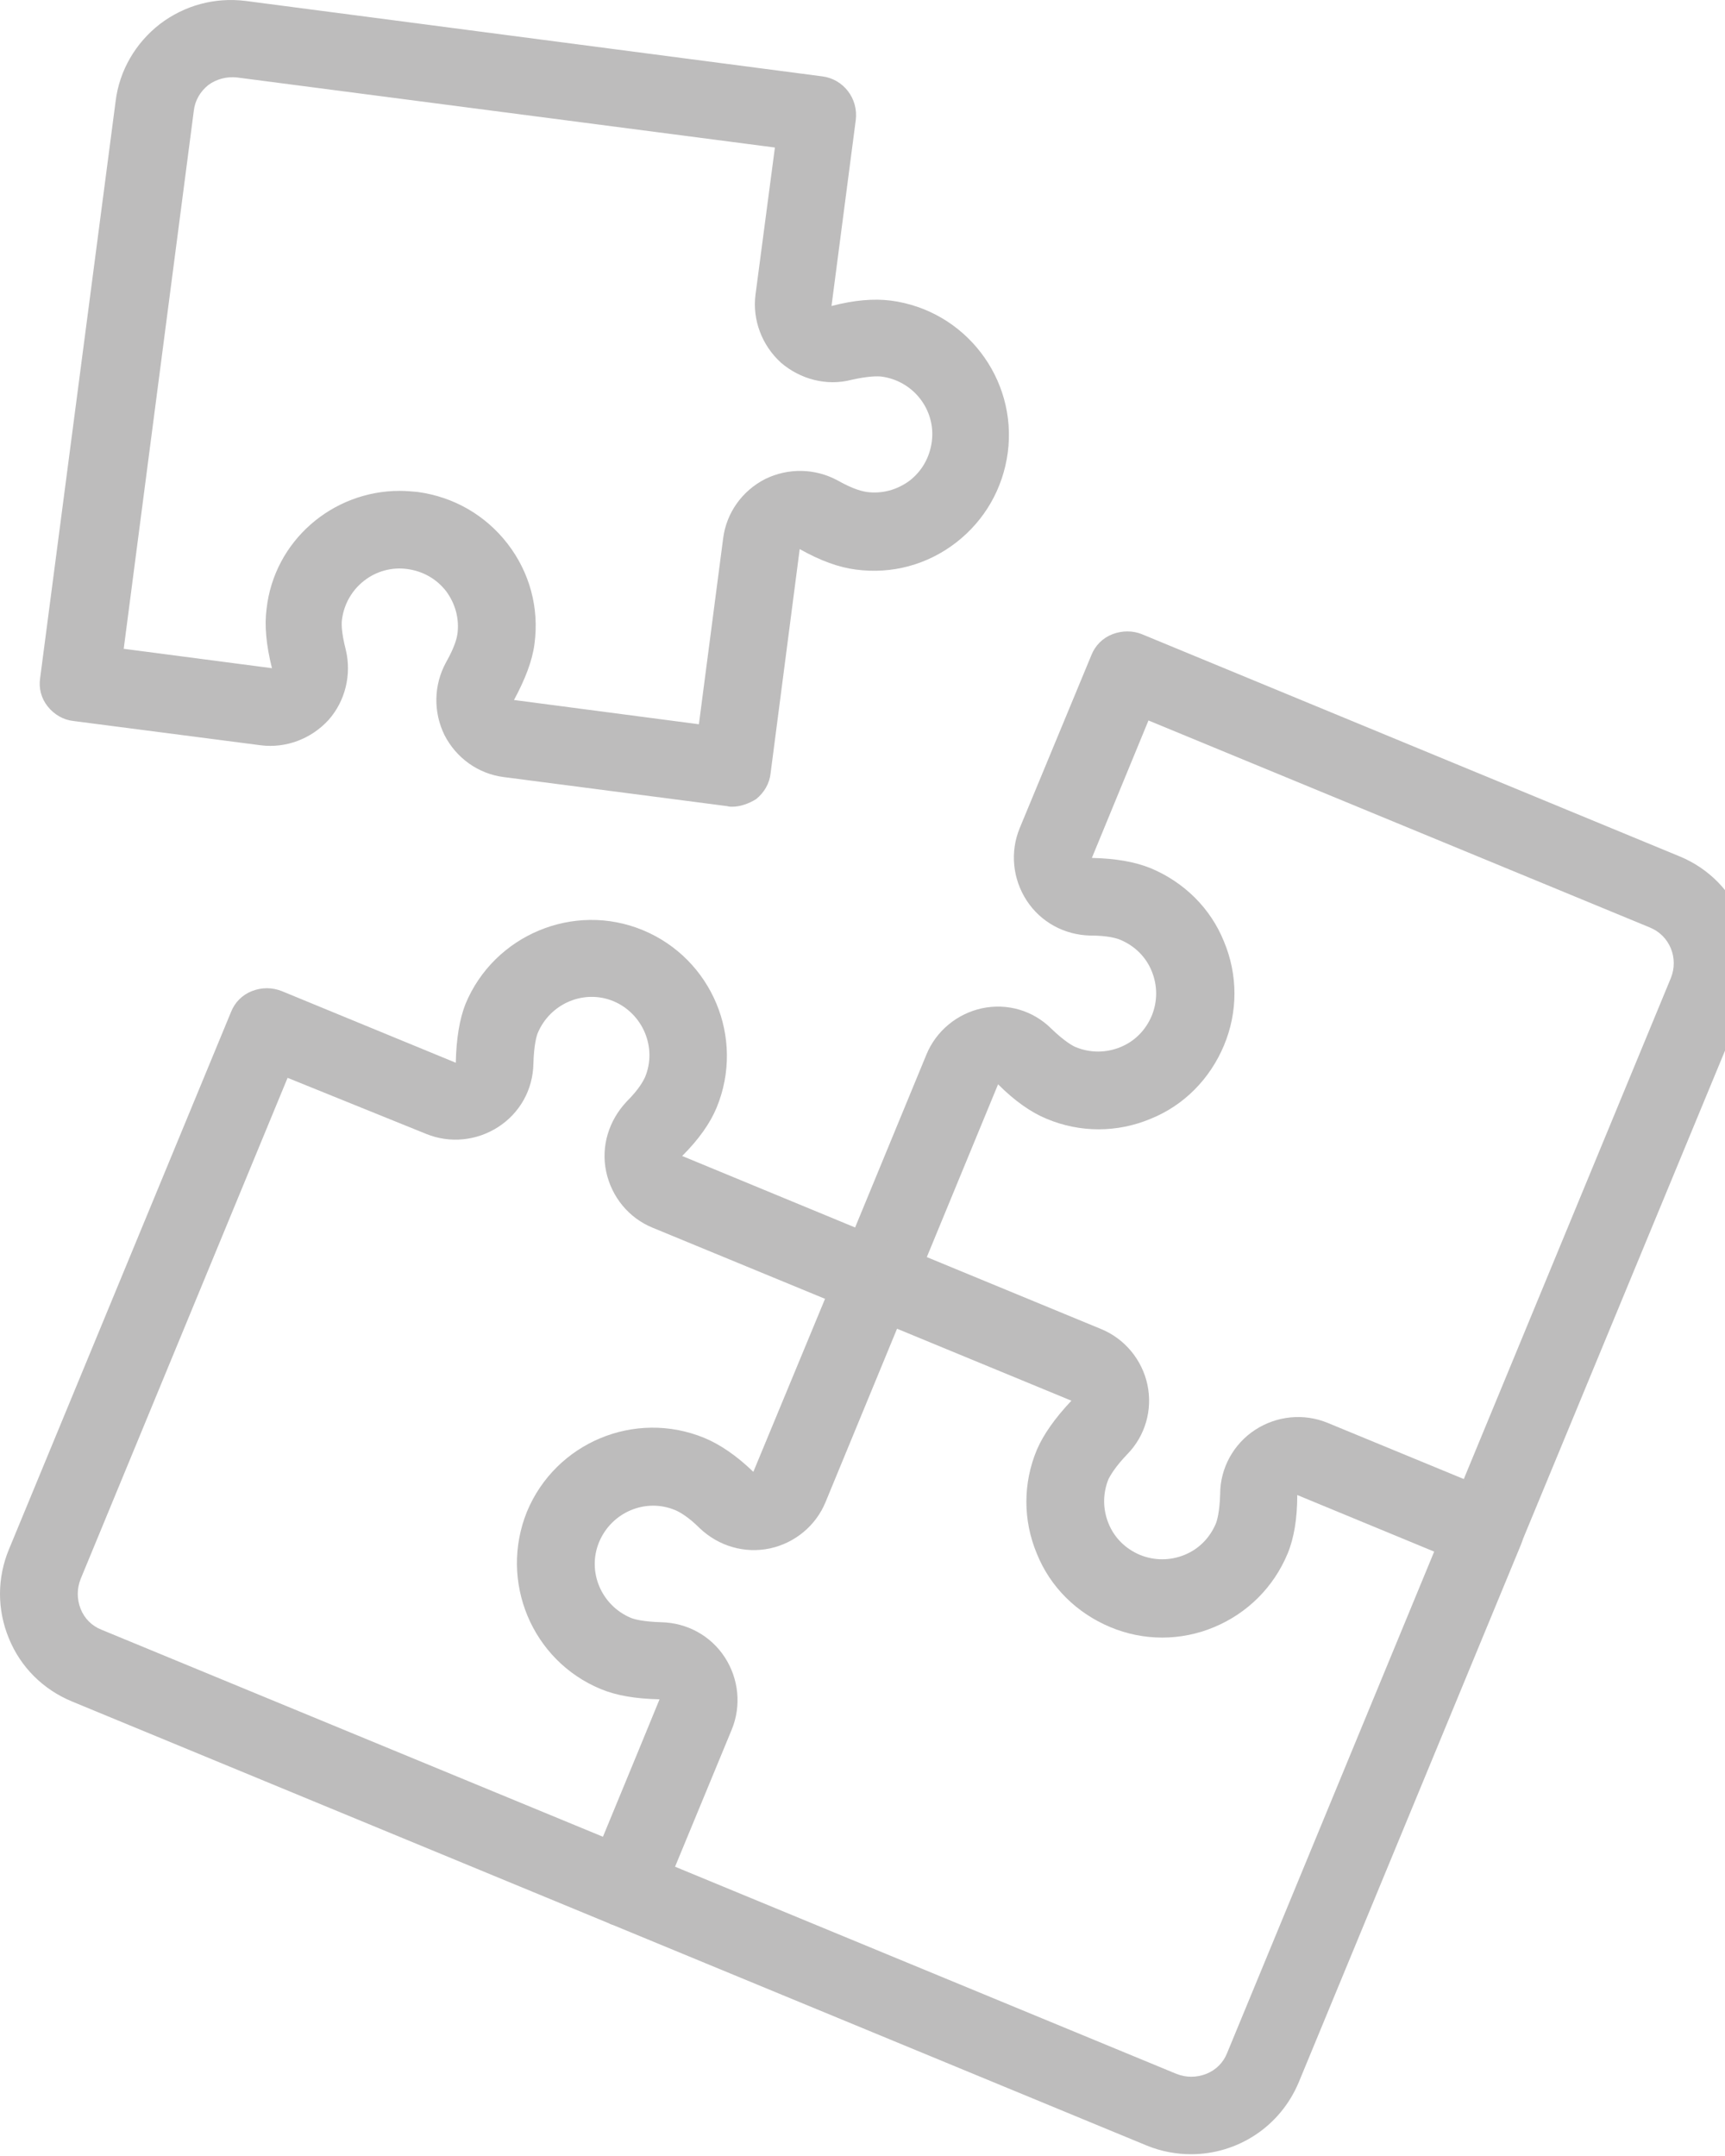 <?xml version="1.0" encoding="UTF-8"?> <svg viewbox="0 0 32 40" xmlns="http://www.w3.org/2000/svg" width="32" height="40" xml:space="preserve" version="1.1"> <g> <title>Layer 1</title> <g id="svg_80"> <g id="svg_81"> <path id="svg_82" fill="#BDBCBC" d="m13.585,14.967c-0.03,0 -0.06,0 -0.09,-0.01l-4.15,-0.54c-0.47,-0.06 -0.88,-0.35 -1.1,-0.78c-0.21,-0.43 -0.2,-0.93 0.03,-1.35c0.17,-0.3 0.2,-0.46 0.21,-0.52c0.04,-0.29 -0.04,-0.57 -0.21,-0.8c-0.18,-0.23 -0.43,-0.37 -0.72,-0.41c-0.59,-0.08 -1.13,0.34 -1.21,0.93c-0.01,0.06 -0.02,0.22 0.07,0.57c0.11,0.46 -0.01,0.95 -0.32,1.3c-0.32,0.35 -0.79,0.53 -1.26,0.47l-3.47,-0.45c-0.19,-0.02 -0.36,-0.12 -0.48,-0.27c-0.12,-0.15 -0.17,-0.34 -0.14,-0.53l1.4,-10.7c0.07,-0.57 0.37,-1.08 0.82,-1.43c0.46,-0.35 1.02,-0.5 1.59,-0.43l10.7,1.4c0.39,0.05 0.67,0.41 0.62,0.81l-0.45,3.45c0.42,-0.11 0.79,-0.14 1.1,-0.1c1.38,0.18 2.35,1.45 2.17,2.82c-0.09,0.67 -0.43,1.26 -0.96,1.67c-0.53,0.41 -1.19,0.59 -1.86,0.5c-0.31,-0.04 -0.65,-0.16 -1.04,-0.38l-0.54,4.16c-0.02,0.19 -0.12,0.36 -0.27,0.48c-0.13,0.08 -0.29,0.14 -0.44,0.14zm-6.17,-5.86c0.11,0 0.22,0.01 0.33,0.02c0.67,0.09 1.26,0.43 1.67,0.96c0.41,0.53 0.59,1.19 0.5,1.86c-0.04,0.31 -0.17,0.65 -0.38,1.04l3.43,0.45l0.45,-3.45c0.06,-0.47 0.35,-0.88 0.78,-1.1c0.43,-0.21 0.93,-0.2 1.35,0.03c0.3,0.17 0.47,0.2 0.53,0.21c0.29,0.04 0.57,-0.04 0.8,-0.21c0.23,-0.18 0.37,-0.43 0.41,-0.72c0.08,-0.59 -0.34,-1.13 -0.93,-1.21c-0.07,-0.01 -0.25,-0.01 -0.56,0.06c-0.46,0.12 -0.95,-0.01 -1.31,-0.32c-0.35,-0.32 -0.53,-0.79 -0.47,-1.26l0.36,-2.73l-9.98,-1.3c-0.19,-0.02 -0.38,0.03 -0.53,0.14c-0.15,0.12 -0.25,0.29 -0.27,0.48l-1.3,9.98l2.75,0.36c-0.11,-0.44 -0.14,-0.8 -0.1,-1.1c0.14,-1.26 1.22,-2.19 2.47,-2.19z" class="st0"></path> </g> <g id="svg_83"> <path id="svg_84" fill="#BDBCBC" d="m28.205,28.667l-1.33,-0.55l4.12,-9.97c0.15,-0.37 -0.02,-0.79 -0.39,-0.94l-9.3,-3.84l-1.05,2.55c0.44,0.01 0.79,0.07 1.09,0.19c0.62,0.26 1.11,0.74 1.36,1.36c0.26,0.62 0.26,1.31 0,1.93c-0.26,0.62 -0.74,1.11 -1.36,1.36c-0.62,0.26 -1.31,0.26 -1.93,0c-0.29,-0.12 -0.59,-0.33 -0.9,-0.64l-1.6,3.88l-1.33,-0.55l1.6,-3.88c0.18,-0.44 0.57,-0.76 1.03,-0.86c0.47,-0.1 0.95,0.04 1.29,0.38c0.25,0.24 0.4,0.32 0.45,0.34c0.27,0.11 0.56,0.11 0.83,0c0.27,-0.11 0.47,-0.32 0.58,-0.58c0.11,-0.27 0.11,-0.56 0,-0.83c-0.11,-0.27 -0.32,-0.47 -0.58,-0.58c-0.07,-0.03 -0.24,-0.08 -0.56,-0.08c-0.48,-0.01 -0.92,-0.25 -1.18,-0.65c-0.26,-0.4 -0.31,-0.9 -0.13,-1.34l1.33,-3.21c0.07,-0.18 0.21,-0.32 0.39,-0.39c0.18,-0.07 0.38,-0.07 0.55,0l9.97,4.12c1.1,0.45 1.62,1.72 1.17,2.82l-4.12,9.96z" class="st0"></path> </g> <g id="svg_85"> <path id="svg_86" fill="#BDBCBC" d="m11.625,35.747c-0.06,0 -0.12,-0.01 -0.19,-0.02c-0.05,-0.01 -0.09,-0.02 -0.13,-0.04l-9.97,-4.12c-0.53,-0.22 -0.95,-0.63 -1.17,-1.17c-0.22,-0.53 -0.22,-1.12 0,-1.65l4.12,-9.97c0.07,-0.18 0.21,-0.32 0.39,-0.39c0.18,-0.07 0.37,-0.07 0.55,0l3.23,1.33c0.01,-0.45 0.07,-0.81 0.18,-1.09c0.53,-1.28 2.01,-1.9 3.29,-1.37c1.28,0.53 1.9,2 1.37,3.29c-0.12,0.29 -0.33,0.59 -0.64,0.9l3.87,1.6c0.37,0.15 0.54,0.57 0.39,0.94l-1.6,3.88c-0.18,0.44 -0.57,0.76 -1.03,0.86c-0.47,0.1 -0.95,-0.04 -1.3,-0.37c-0.23,-0.23 -0.39,-0.31 -0.46,-0.34c-0.55,-0.23 -1.18,0.04 -1.41,0.59c-0.23,0.55 0.04,1.18 0.59,1.41c0.05,0.02 0.21,0.07 0.56,0.08c0.48,0.01 0.92,0.25 1.18,0.65c0.26,0.4 0.31,0.9 0.13,1.34l-1.12,2.71c-0.24,0.58 -0.4,0.95 -0.83,0.95zm-6.29,-15.75l-3.84,9.3c-0.07,0.18 -0.07,0.37 0,0.55c0.07,0.18 0.21,0.32 0.39,0.39l9.3,3.84c0.39,-0.94 1.05,-2.55 1.05,-2.55c-0.45,-0.01 -0.8,-0.07 -1.09,-0.19c-1.28,-0.53 -1.89,-2 -1.37,-3.29c0.53,-1.28 2,-1.9 3.29,-1.37c0.29,0.12 0.6,0.33 0.91,0.63l1.33,-3.21l-3.2,-1.32c-0.44,-0.18 -0.76,-0.57 -0.86,-1.04c-0.1,-0.47 0.05,-0.95 0.38,-1.3c0.24,-0.24 0.31,-0.39 0.34,-0.45c0.23,-0.55 -0.04,-1.18 -0.58,-1.41c-0.55,-0.23 -1.18,0.04 -1.41,0.59c-0.02,0.05 -0.07,0.21 -0.08,0.57c-0.01,0.48 -0.25,0.91 -0.65,1.17c-0.4,0.26 -0.9,0.31 -1.34,0.13l-2.57,-1.04z" class="st0"></path> </g> <g id="svg_87"> <path id="svg_88" fill="#BDBCBC" d="m22.095,39.967c-0.27,0 -0.55,-0.05 -0.82,-0.16l-9.97,-4.12l0.55,-1.33l9.97,4.12c0.18,0.07 0.37,0.07 0.55,0c0.18,-0.07 0.32,-0.21 0.39,-0.39l3.84,-9.3l-2.54,-1.05c0,0.44 -0.06,0.8 -0.18,1.09c-0.26,0.62 -0.74,1.1 -1.36,1.36c-0.62,0.26 -1.31,0.26 -1.93,0c-0.62,-0.26 -1.11,-0.74 -1.36,-1.36c-0.26,-0.62 -0.26,-1.31 0,-1.93c0.12,-0.28 0.33,-0.58 0.64,-0.91l-3.9,-1.61l0.55,-1.33l3.9,1.61c0.44,0.18 0.76,0.57 0.86,1.03c0.1,0.47 -0.04,0.95 -0.37,1.29c-0.25,0.26 -0.32,0.41 -0.35,0.46c-0.11,0.27 -0.11,0.56 0,0.83c0.11,0.27 0.32,0.47 0.58,0.58c0.27,0.11 0.56,0.11 0.83,0c0.27,-0.11 0.47,-0.32 0.58,-0.58c0.02,-0.05 0.07,-0.21 0.08,-0.55c0,-0.48 0.25,-0.93 0.65,-1.19c0.4,-0.26 0.9,-0.31 1.34,-0.13l3.2,1.32c0.37,0.15 0.54,0.57 0.39,0.94l-4.12,9.97c-0.35,0.84 -1.15,1.34 -2,1.34z" class="st0"></path> </g> </g> </g> </svg> 
